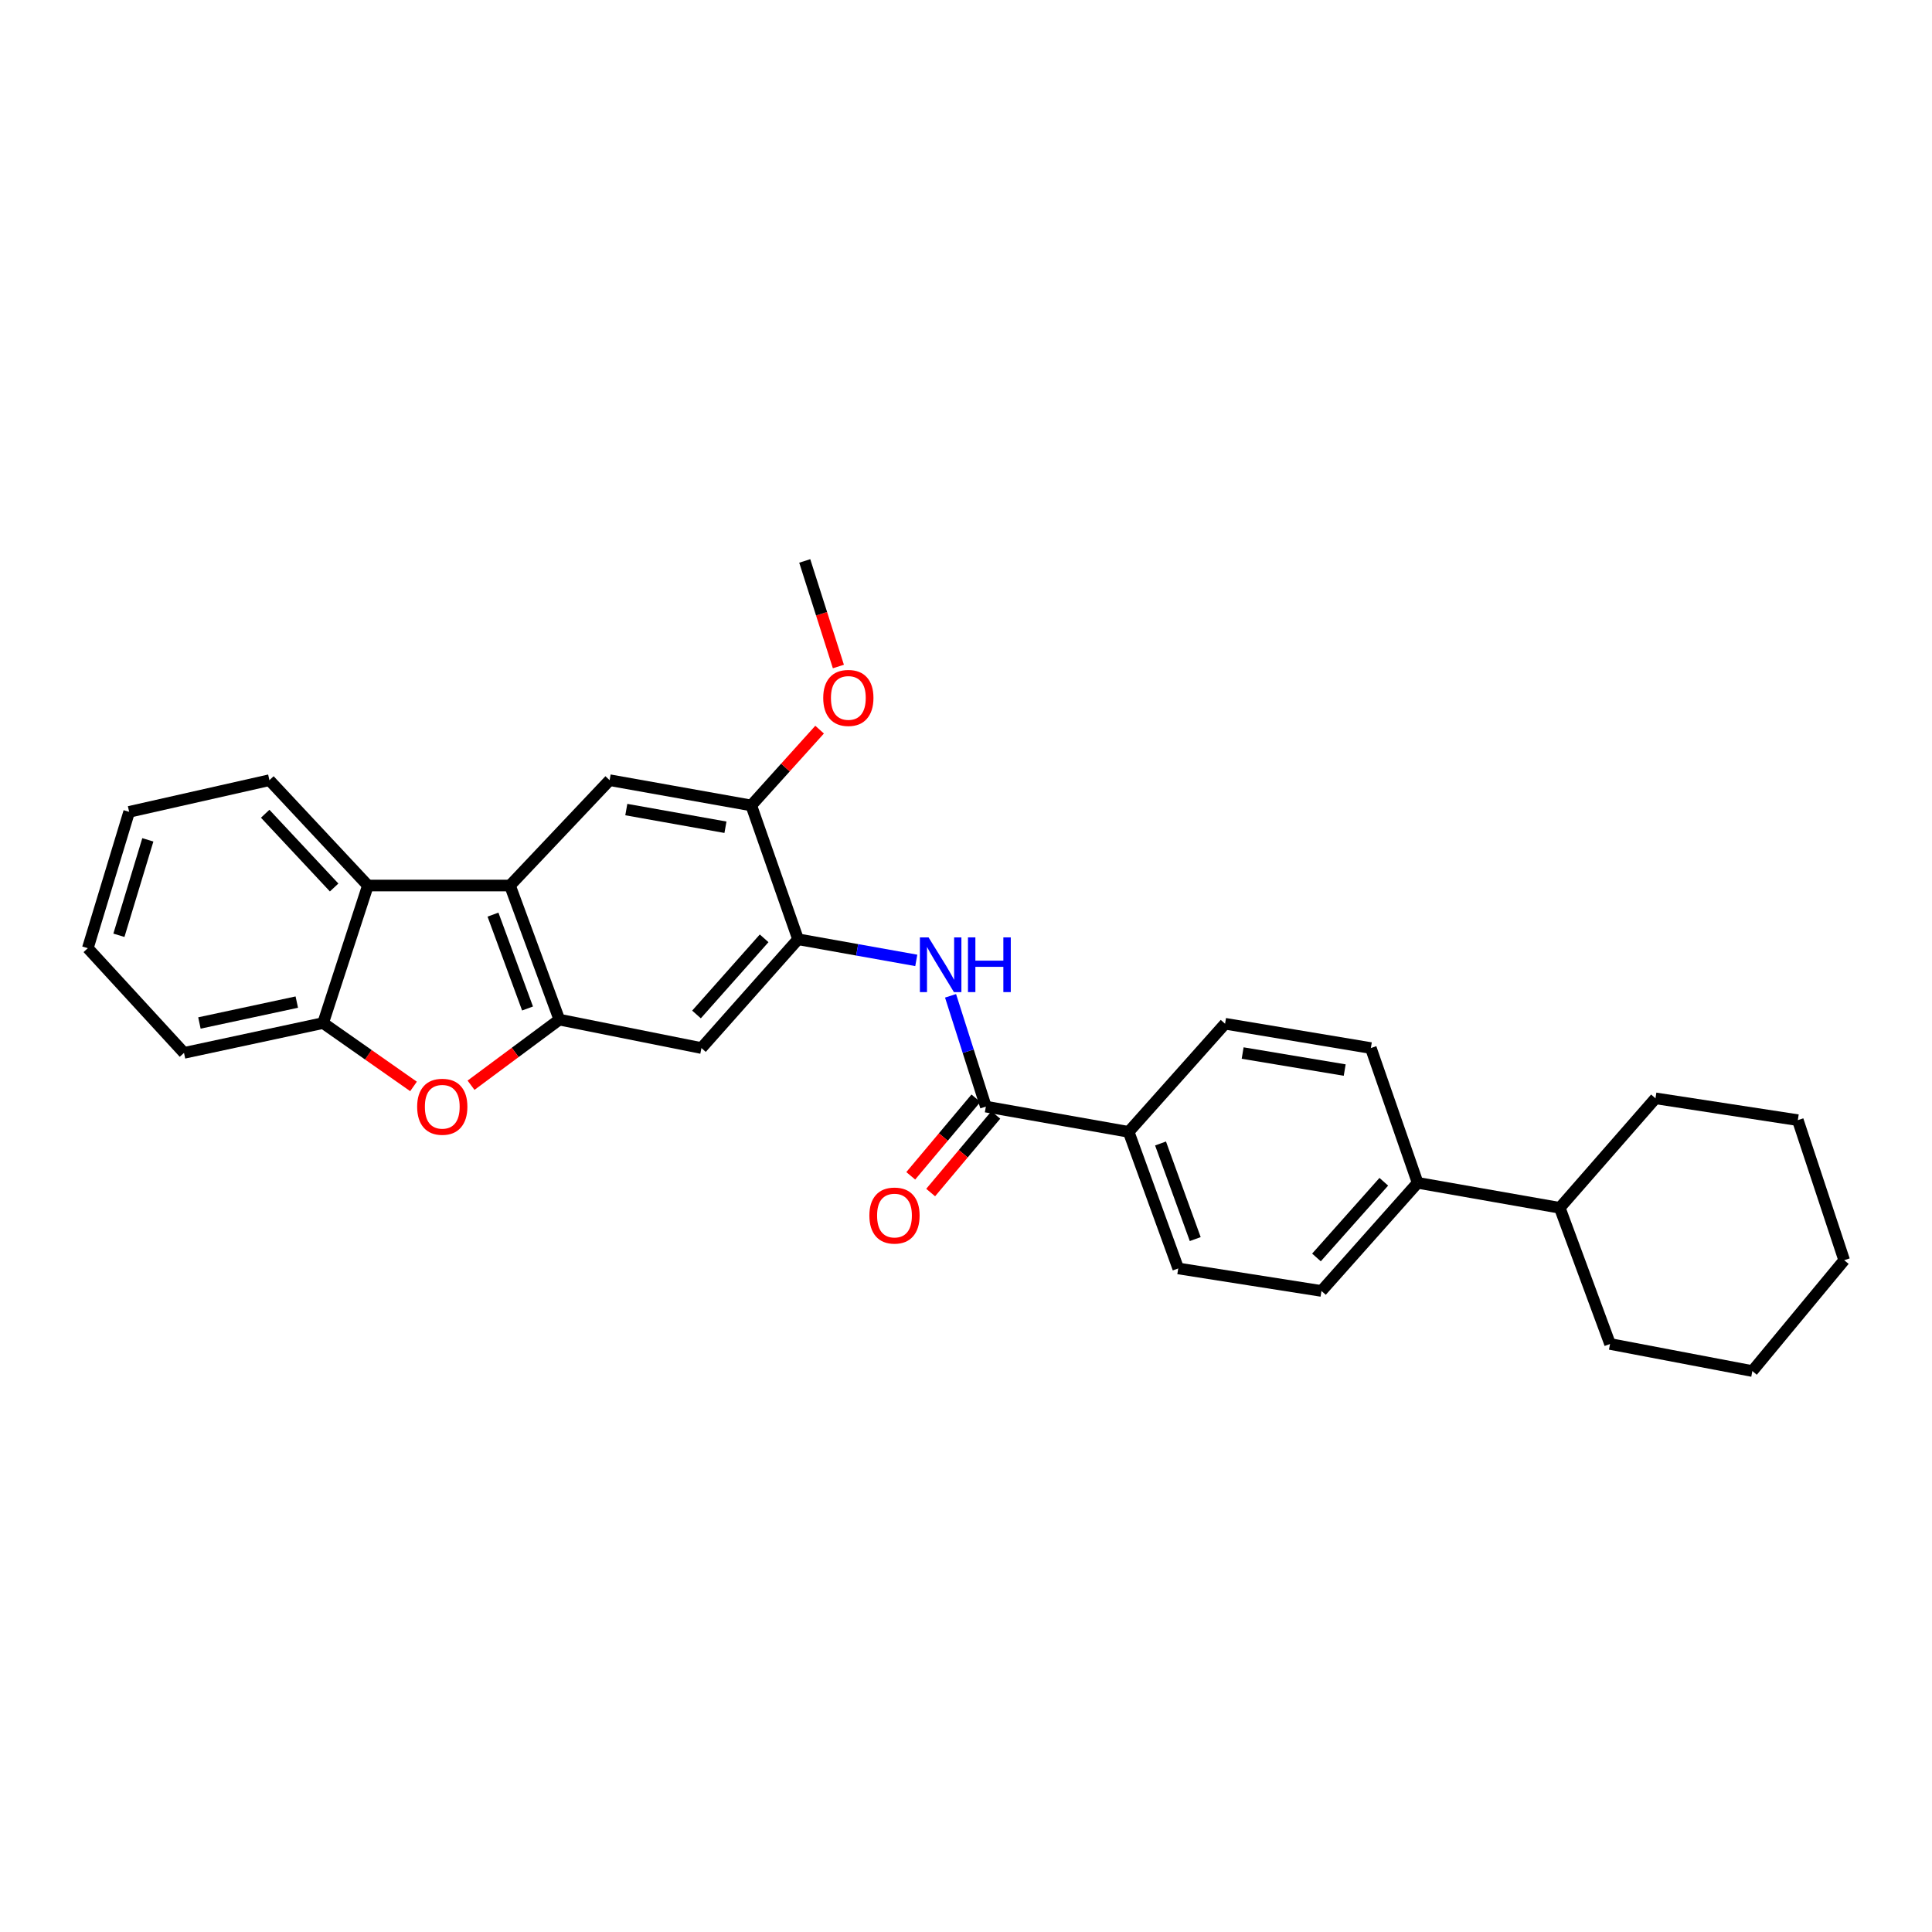 <?xml version='1.0' encoding='iso-8859-1'?>
<svg version='1.1' baseProfile='full'
              xmlns='http://www.w3.org/2000/svg'
                      xmlns:rdkit='http://www.rdkit.org/xml'
                      xmlns:xlink='http://www.w3.org/1999/xlink'
                  xml:space='preserve'
width='1000px' height='1000px' viewBox='0 0 1000 1000'>
<!-- END OF HEADER -->
<rect style='opacity:1.0;fill:#FFFFFF;stroke:none' width='1000' height='1000' x='0' y='0'> </rect>
<path class='bond-0' d='M 289.518,527.757 L 263.967,458.349' style='fill:none;fill-rule:evenodd;stroke:#000000;stroke-width:6px;stroke-linecap:butt;stroke-linejoin:miter;stroke-opacity:1' />
<path class='bond-0' d='M 273.055,521.996 L 255.169,473.41' style='fill:none;fill-rule:evenodd;stroke:#000000;stroke-width:6px;stroke-linecap:butt;stroke-linejoin:miter;stroke-opacity:1' />
<path class='bond-1' d='M 289.518,527.757 L 266.662,544.735' style='fill:none;fill-rule:evenodd;stroke:#000000;stroke-width:6px;stroke-linecap:butt;stroke-linejoin:miter;stroke-opacity:1' />
<path class='bond-1' d='M 266.662,544.735 L 243.807,561.714' style='fill:none;fill-rule:evenodd;stroke:#FF0000;stroke-width:6px;stroke-linecap:butt;stroke-linejoin:miter;stroke-opacity:1' />
<path class='bond-6' d='M 289.518,527.757 L 363.069,542.473' style='fill:none;fill-rule:evenodd;stroke:#000000;stroke-width:6px;stroke-linecap:butt;stroke-linejoin:miter;stroke-opacity:1' />
<path class='bond-5' d='M 263.967,458.349 L 190.424,458.349' style='fill:none;fill-rule:evenodd;stroke:#000000;stroke-width:6px;stroke-linecap:butt;stroke-linejoin:miter;stroke-opacity:1' />
<path class='bond-8' d='M 263.967,458.349 L 315.541,403.822' style='fill:none;fill-rule:evenodd;stroke:#000000;stroke-width:6px;stroke-linecap:butt;stroke-linejoin:miter;stroke-opacity:1' />
<path class='bond-7' d='M 214.036,562.338 L 190.64,545.933' style='fill:none;fill-rule:evenodd;stroke:#FF0000;stroke-width:6px;stroke-linecap:butt;stroke-linejoin:miter;stroke-opacity:1' />
<path class='bond-7' d='M 190.64,545.933 L 167.243,529.529' style='fill:none;fill-rule:evenodd;stroke:#000000;stroke-width:6px;stroke-linecap:butt;stroke-linejoin:miter;stroke-opacity:1' />
<path class='bond-2' d='M 510.282,572.773 L 501.143,544.104' style='fill:none;fill-rule:evenodd;stroke:#000000;stroke-width:6px;stroke-linecap:butt;stroke-linejoin:miter;stroke-opacity:1' />
<path class='bond-2' d='M 501.143,544.104 L 492.005,515.436' style='fill:none;fill-rule:evenodd;stroke:#0000FF;stroke-width:6px;stroke-linecap:butt;stroke-linejoin:miter;stroke-opacity:1' />
<path class='bond-10' d='M 510.282,572.773 L 584.191,585.851' style='fill:none;fill-rule:evenodd;stroke:#000000;stroke-width:6px;stroke-linecap:butt;stroke-linejoin:miter;stroke-opacity:1' />
<path class='bond-11' d='M 505.128,568.445 L 488.266,588.522' style='fill:none;fill-rule:evenodd;stroke:#000000;stroke-width:6px;stroke-linecap:butt;stroke-linejoin:miter;stroke-opacity:1' />
<path class='bond-11' d='M 488.266,588.522 L 471.403,608.6' style='fill:none;fill-rule:evenodd;stroke:#FF0000;stroke-width:6px;stroke-linecap:butt;stroke-linejoin:miter;stroke-opacity:1' />
<path class='bond-11' d='M 515.435,577.101 L 498.573,597.179' style='fill:none;fill-rule:evenodd;stroke:#000000;stroke-width:6px;stroke-linecap:butt;stroke-linejoin:miter;stroke-opacity:1' />
<path class='bond-11' d='M 498.573,597.179 L 481.71,617.257' style='fill:none;fill-rule:evenodd;stroke:#FF0000;stroke-width:6px;stroke-linecap:butt;stroke-linejoin:miter;stroke-opacity:1' />
<path class='bond-3' d='M 413.08,486.166 L 363.069,542.473' style='fill:none;fill-rule:evenodd;stroke:#000000;stroke-width:6px;stroke-linecap:butt;stroke-linejoin:miter;stroke-opacity:1' />
<path class='bond-3' d='M 395.514,485.674 L 360.507,525.089' style='fill:none;fill-rule:evenodd;stroke:#000000;stroke-width:6px;stroke-linecap:butt;stroke-linejoin:miter;stroke-opacity:1' />
<path class='bond-4' d='M 413.08,486.166 L 443.671,491.631' style='fill:none;fill-rule:evenodd;stroke:#000000;stroke-width:6px;stroke-linecap:butt;stroke-linejoin:miter;stroke-opacity:1' />
<path class='bond-4' d='M 443.671,491.631 L 474.263,497.096' style='fill:none;fill-rule:evenodd;stroke:#0000FF;stroke-width:6px;stroke-linecap:butt;stroke-linejoin:miter;stroke-opacity:1' />
<path class='bond-9' d='M 413.08,486.166 L 388.852,416.893' style='fill:none;fill-rule:evenodd;stroke:#000000;stroke-width:6px;stroke-linecap:butt;stroke-linejoin:miter;stroke-opacity:1' />
<path class='bond-19' d='M 190.424,458.349 L 139.449,403.822' style='fill:none;fill-rule:evenodd;stroke:#000000;stroke-width:6px;stroke-linecap:butt;stroke-linejoin:miter;stroke-opacity:1' />
<path class='bond-19' d='M 172.946,459.362 L 137.263,421.193' style='fill:none;fill-rule:evenodd;stroke:#000000;stroke-width:6px;stroke-linecap:butt;stroke-linejoin:miter;stroke-opacity:1' />
<path class='bond-29' d='M 190.424,458.349 L 167.243,529.529' style='fill:none;fill-rule:evenodd;stroke:#000000;stroke-width:6px;stroke-linecap:butt;stroke-linejoin:miter;stroke-opacity:1' />
<path class='bond-20' d='M 167.243,529.529 L 95.241,544.971' style='fill:none;fill-rule:evenodd;stroke:#000000;stroke-width:6px;stroke-linecap:butt;stroke-linejoin:miter;stroke-opacity:1' />
<path class='bond-20' d='M 153.621,518.685 L 103.219,529.494' style='fill:none;fill-rule:evenodd;stroke:#000000;stroke-width:6px;stroke-linecap:butt;stroke-linejoin:miter;stroke-opacity:1' />
<path class='bond-30' d='M 315.541,403.822 L 388.852,416.893' style='fill:none;fill-rule:evenodd;stroke:#000000;stroke-width:6px;stroke-linecap:butt;stroke-linejoin:miter;stroke-opacity:1' />
<path class='bond-30' d='M 324.175,419.034 L 375.493,428.183' style='fill:none;fill-rule:evenodd;stroke:#000000;stroke-width:6px;stroke-linecap:butt;stroke-linejoin:miter;stroke-opacity:1' />
<path class='bond-18' d='M 388.852,416.893 L 406.539,397.277' style='fill:none;fill-rule:evenodd;stroke:#000000;stroke-width:6px;stroke-linecap:butt;stroke-linejoin:miter;stroke-opacity:1' />
<path class='bond-18' d='M 406.539,397.277 L 424.226,377.661' style='fill:none;fill-rule:evenodd;stroke:#FF0000;stroke-width:6px;stroke-linecap:butt;stroke-linejoin:miter;stroke-opacity:1' />
<path class='bond-13' d='M 584.191,585.851 L 609.847,656.545' style='fill:none;fill-rule:evenodd;stroke:#000000;stroke-width:6px;stroke-linecap:butt;stroke-linejoin:miter;stroke-opacity:1' />
<path class='bond-13' d='M 600.692,591.864 L 618.651,641.349' style='fill:none;fill-rule:evenodd;stroke:#000000;stroke-width:6px;stroke-linecap:butt;stroke-linejoin:miter;stroke-opacity:1' />
<path class='bond-14' d='M 584.191,585.851 L 634.09,529.888' style='fill:none;fill-rule:evenodd;stroke:#000000;stroke-width:6px;stroke-linecap:butt;stroke-linejoin:miter;stroke-opacity:1' />
<path class='bond-12' d='M 733.775,612.232 L 709.547,542.473' style='fill:none;fill-rule:evenodd;stroke:#000000;stroke-width:6px;stroke-linecap:butt;stroke-linejoin:miter;stroke-opacity:1' />
<path class='bond-17' d='M 733.775,612.232 L 807.332,625.169' style='fill:none;fill-rule:evenodd;stroke:#000000;stroke-width:6px;stroke-linecap:butt;stroke-linejoin:miter;stroke-opacity:1' />
<path class='bond-32' d='M 733.775,612.232 L 683.988,668.195' style='fill:none;fill-rule:evenodd;stroke:#000000;stroke-width:6px;stroke-linecap:butt;stroke-linejoin:miter;stroke-opacity:1' />
<path class='bond-32' d='M 716.25,611.68 L 681.4,650.855' style='fill:none;fill-rule:evenodd;stroke:#000000;stroke-width:6px;stroke-linecap:butt;stroke-linejoin:miter;stroke-opacity:1' />
<path class='bond-15' d='M 609.847,656.545 L 683.988,668.195' style='fill:none;fill-rule:evenodd;stroke:#000000;stroke-width:6px;stroke-linecap:butt;stroke-linejoin:miter;stroke-opacity:1' />
<path class='bond-16' d='M 634.09,529.888 L 709.547,542.473' style='fill:none;fill-rule:evenodd;stroke:#000000;stroke-width:6px;stroke-linecap:butt;stroke-linejoin:miter;stroke-opacity:1' />
<path class='bond-16' d='M 643.194,545.052 L 696.014,553.862' style='fill:none;fill-rule:evenodd;stroke:#000000;stroke-width:6px;stroke-linecap:butt;stroke-linejoin:miter;stroke-opacity:1' />
<path class='bond-21' d='M 807.332,625.169 L 856.872,568.496' style='fill:none;fill-rule:evenodd;stroke:#000000;stroke-width:6px;stroke-linecap:butt;stroke-linejoin:miter;stroke-opacity:1' />
<path class='bond-22' d='M 807.332,625.169 L 833.355,695.638' style='fill:none;fill-rule:evenodd;stroke:#000000;stroke-width:6px;stroke-linecap:butt;stroke-linejoin:miter;stroke-opacity:1' />
<path class='bond-23' d='M 433.947,344.984 L 425.24,317.662' style='fill:none;fill-rule:evenodd;stroke:#FF0000;stroke-width:6px;stroke-linecap:butt;stroke-linejoin:miter;stroke-opacity:1' />
<path class='bond-23' d='M 425.24,317.662 L 416.534,290.341' style='fill:none;fill-rule:evenodd;stroke:#000000;stroke-width:6px;stroke-linecap:butt;stroke-linejoin:miter;stroke-opacity:1' />
<path class='bond-24' d='M 139.449,403.822 L 66.848,420.213' style='fill:none;fill-rule:evenodd;stroke:#000000;stroke-width:6px;stroke-linecap:butt;stroke-linejoin:miter;stroke-opacity:1' />
<path class='bond-25' d='M 95.241,544.971 L 45.455,490.78' style='fill:none;fill-rule:evenodd;stroke:#000000;stroke-width:6px;stroke-linecap:butt;stroke-linejoin:miter;stroke-opacity:1' />
<path class='bond-26' d='M 856.872,568.496 L 930.55,579.787' style='fill:none;fill-rule:evenodd;stroke:#000000;stroke-width:6px;stroke-linecap:butt;stroke-linejoin:miter;stroke-opacity:1' />
<path class='bond-27' d='M 833.355,695.638 L 907.017,709.659' style='fill:none;fill-rule:evenodd;stroke:#000000;stroke-width:6px;stroke-linecap:butt;stroke-linejoin:miter;stroke-opacity:1' />
<path class='bond-31' d='M 66.848,420.213 L 45.455,490.78' style='fill:none;fill-rule:evenodd;stroke:#000000;stroke-width:6px;stroke-linecap:butt;stroke-linejoin:miter;stroke-opacity:1' />
<path class='bond-31' d='M 76.52,434.703 L 61.544,484.1' style='fill:none;fill-rule:evenodd;stroke:#000000;stroke-width:6px;stroke-linecap:butt;stroke-linejoin:miter;stroke-opacity:1' />
<path class='bond-33' d='M 930.55,579.787 L 954.545,652.275' style='fill:none;fill-rule:evenodd;stroke:#000000;stroke-width:6px;stroke-linecap:butt;stroke-linejoin:miter;stroke-opacity:1' />
<path class='bond-28' d='M 907.017,709.659 L 954.545,652.275' style='fill:none;fill-rule:evenodd;stroke:#000000;stroke-width:6px;stroke-linecap:butt;stroke-linejoin:miter;stroke-opacity:1' />
<path  class='atom-2' d='M 215.919 572.853
Q 215.919 566.053, 219.279 562.253
Q 222.639 558.453, 228.919 558.453
Q 235.199 558.453, 238.559 562.253
Q 241.919 566.053, 241.919 572.853
Q 241.919 579.733, 238.519 583.653
Q 235.119 587.533, 228.919 587.533
Q 222.679 587.533, 219.279 583.653
Q 215.919 579.773, 215.919 572.853
M 228.919 584.333
Q 233.239 584.333, 235.559 581.453
Q 237.919 578.533, 237.919 572.853
Q 237.919 567.293, 235.559 564.493
Q 233.239 561.653, 228.919 561.653
Q 224.599 561.653, 222.239 564.453
Q 219.919 567.253, 219.919 572.853
Q 219.919 578.573, 222.239 581.453
Q 224.599 584.333, 228.919 584.333
' fill='#FF0000'/>
<path  class='atom-5' d='M 480.617 485.189
L 489.897 500.189
Q 490.817 501.669, 492.297 504.349
Q 493.777 507.029, 493.857 507.189
L 493.857 485.189
L 497.617 485.189
L 497.617 513.509
L 493.737 513.509
L 483.777 497.109
Q 482.617 495.189, 481.377 492.989
Q 480.177 490.789, 479.817 490.109
L 479.817 513.509
L 476.137 513.509
L 476.137 485.189
L 480.617 485.189
' fill='#0000FF'/>
<path  class='atom-5' d='M 501.017 485.189
L 504.857 485.189
L 504.857 497.229
L 519.337 497.229
L 519.337 485.189
L 523.177 485.189
L 523.177 513.509
L 519.337 513.509
L 519.337 500.429
L 504.857 500.429
L 504.857 513.509
L 501.017 513.509
L 501.017 485.189
' fill='#0000FF'/>
<path  class='atom-12' d='M 449.986 629.167
Q 449.986 622.367, 453.346 618.567
Q 456.706 614.767, 462.986 614.767
Q 469.266 614.767, 472.626 618.567
Q 475.986 622.367, 475.986 629.167
Q 475.986 636.047, 472.586 639.967
Q 469.186 643.847, 462.986 643.847
Q 456.746 643.847, 453.346 639.967
Q 449.986 636.087, 449.986 629.167
M 462.986 640.647
Q 467.306 640.647, 469.626 637.767
Q 471.986 634.847, 471.986 629.167
Q 471.986 623.607, 469.626 620.807
Q 467.306 617.967, 462.986 617.967
Q 458.666 617.967, 456.306 620.767
Q 453.986 623.567, 453.986 629.167
Q 453.986 634.887, 456.306 637.767
Q 458.666 640.647, 462.986 640.647
' fill='#FF0000'/>
<path  class='atom-19' d='M 426.102 361.242
Q 426.102 354.442, 429.462 350.642
Q 432.822 346.842, 439.102 346.842
Q 445.382 346.842, 448.742 350.642
Q 452.102 354.442, 452.102 361.242
Q 452.102 368.122, 448.702 372.042
Q 445.302 375.922, 439.102 375.922
Q 432.862 375.922, 429.462 372.042
Q 426.102 368.162, 426.102 361.242
M 439.102 372.722
Q 443.422 372.722, 445.742 369.842
Q 448.102 366.922, 448.102 361.242
Q 448.102 355.682, 445.742 352.882
Q 443.422 350.042, 439.102 350.042
Q 434.782 350.042, 432.422 352.842
Q 430.102 355.642, 430.102 361.242
Q 430.102 366.962, 432.422 369.842
Q 434.782 372.722, 439.102 372.722
' fill='#FF0000'/>
</svg>
